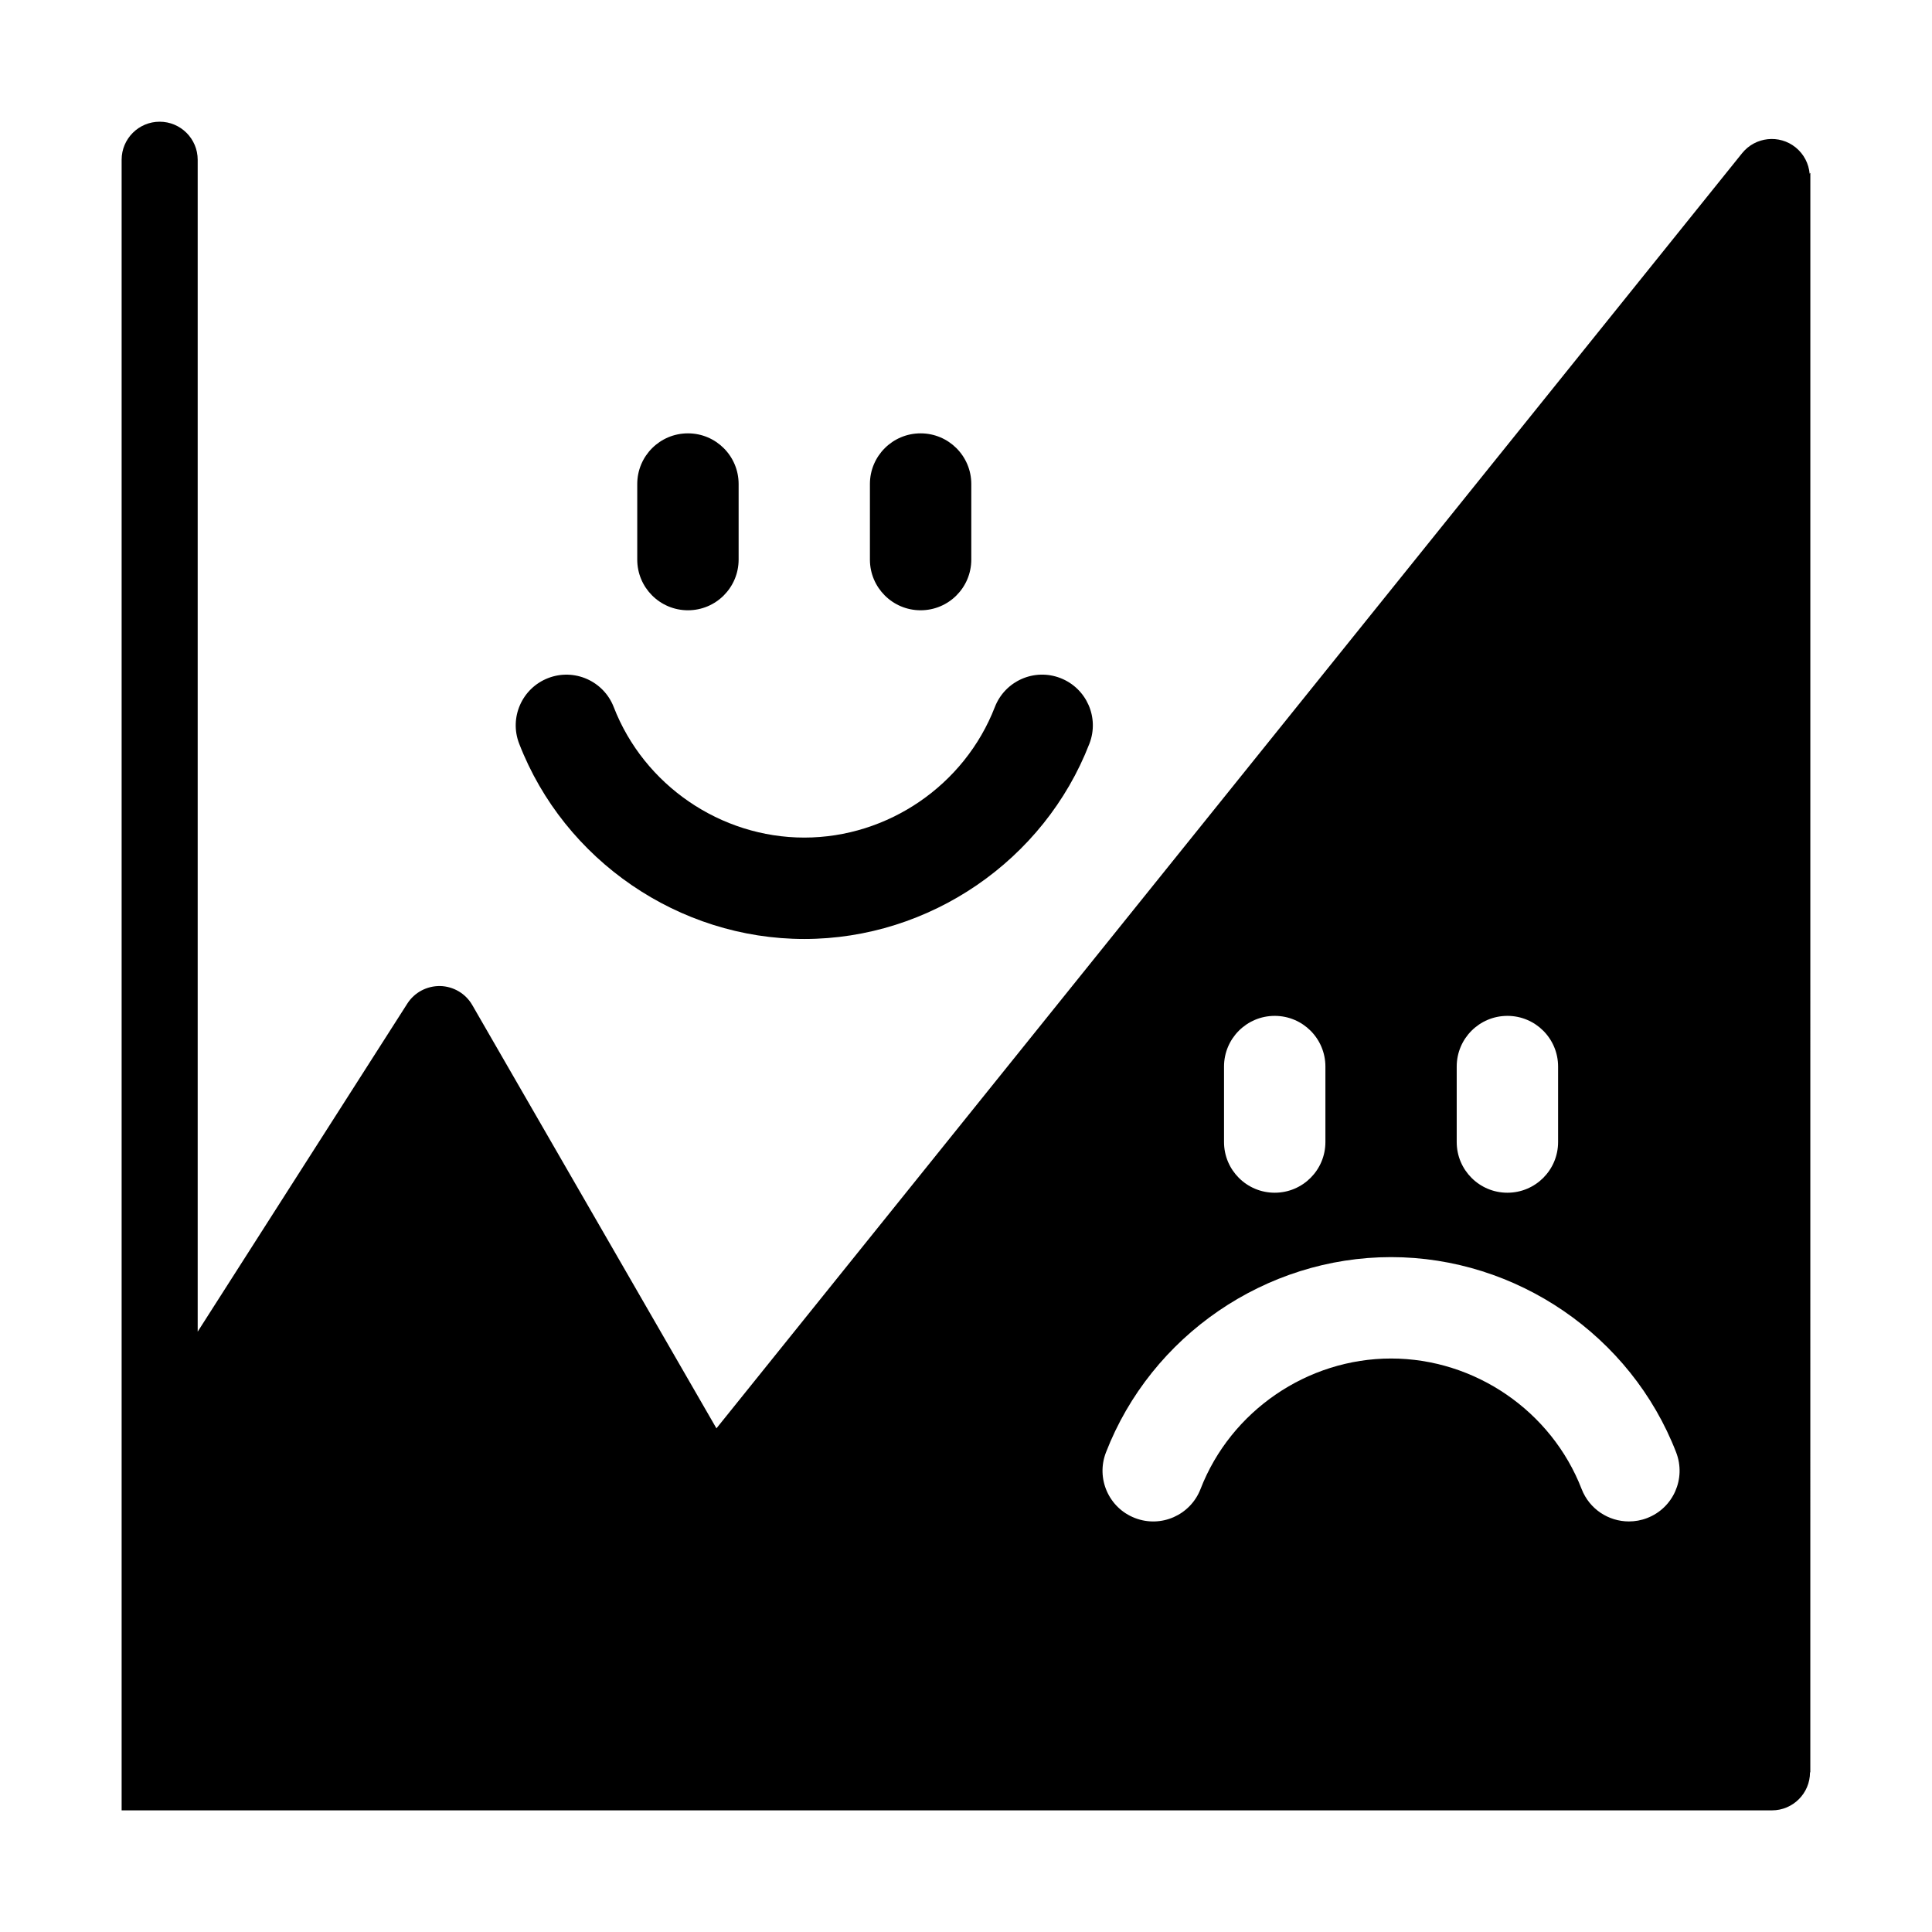 <?xml version="1.0" encoding="UTF-8"?>
<!-- Uploaded to: ICON Repo, www.iconrepo.com, Generator: ICON Repo Mixer Tools -->
<svg fill="#000000" width="800px" height="800px" version="1.1" viewBox="144 144 512 512" xmlns="http://www.w3.org/2000/svg">
 <g>
  <path d="m357.14 392.84c-33.199 0-63.582-20.809-75.555-51.758-2.688-6.918 0.754-14.695 7.676-17.383 6.918-2.672 14.695 0.754 17.383 7.676 8.012 20.691 28.312 34.594 50.5 34.594 22.184 0 42.488-13.906 50.5-34.594 2.688-6.918 10.461-10.363 17.383-7.676 6.918 2.688 10.363 10.461 7.676 17.383-11.996 30.969-42.359 51.758-75.562 51.758z"/>
  <path d="m326.31 305.73c-7.422 0-13.434-6.012-13.434-13.434v-20.02c0-7.422 6.012-13.434 13.434-13.434s13.434 6.012 13.434 13.434v20c0 7.441-6.012 13.453-13.434 13.453z"/>
  <path d="m387.97 305.73c-7.422 0-13.434-6.012-13.434-13.434v-20.02c0-7.422 6.012-13.434 13.434-13.434s13.434 6.012 13.434 13.434v20c0.004 7.441-6.008 13.453-13.434 13.453z"/>
  <path d="m623.57 190.03c-0.234-2.637-1.496-5.172-3.711-6.969-4.332-3.492-10.68-2.805-14.176 1.527l-271.82 337.94-64.707-112.18c-1.762-3.055-4.988-4.953-8.496-5.039-3.527-0.051-6.816 1.68-8.715 4.652l-55.555 86.941v-310.57c0-5.559-4.516-10.078-10.078-10.078-5.559 0-10.078 4.516-10.078 10.078v437.43h437.36c5.559 0 10.078-4.516 10.078-10.078h0.082l0.008-423.87zm-93.527 236.62c0-7.422 6.012-13.434 13.434-13.434s13.434 6.012 13.434 13.434v20c0 7.422-6.012 13.434-13.434 13.434s-13.434-6.012-13.434-13.434zm-61.664 0c0-7.422 6.012-13.434 13.434-13.434s13.434 6.012 13.434 13.434v20c0 7.422-6.012 13.434-13.434 13.434s-13.434-6.012-13.434-13.434zm112.15 119.64c-1.594 0.621-3.242 0.906-4.852 0.906-5.391 0-10.461-3.258-12.527-8.582-8.012-20.691-28.312-34.594-50.5-34.594-22.184 0-42.488 13.906-50.5 34.594-2.688 6.918-10.461 10.363-17.383 7.676-6.918-2.672-10.363-10.461-7.676-17.383 11.992-30.969 42.355-51.758 75.555-51.758 33.199 0 63.582 20.809 75.555 51.758 2.672 6.938-0.754 14.711-7.672 17.383z"/>
 </g>
</svg>